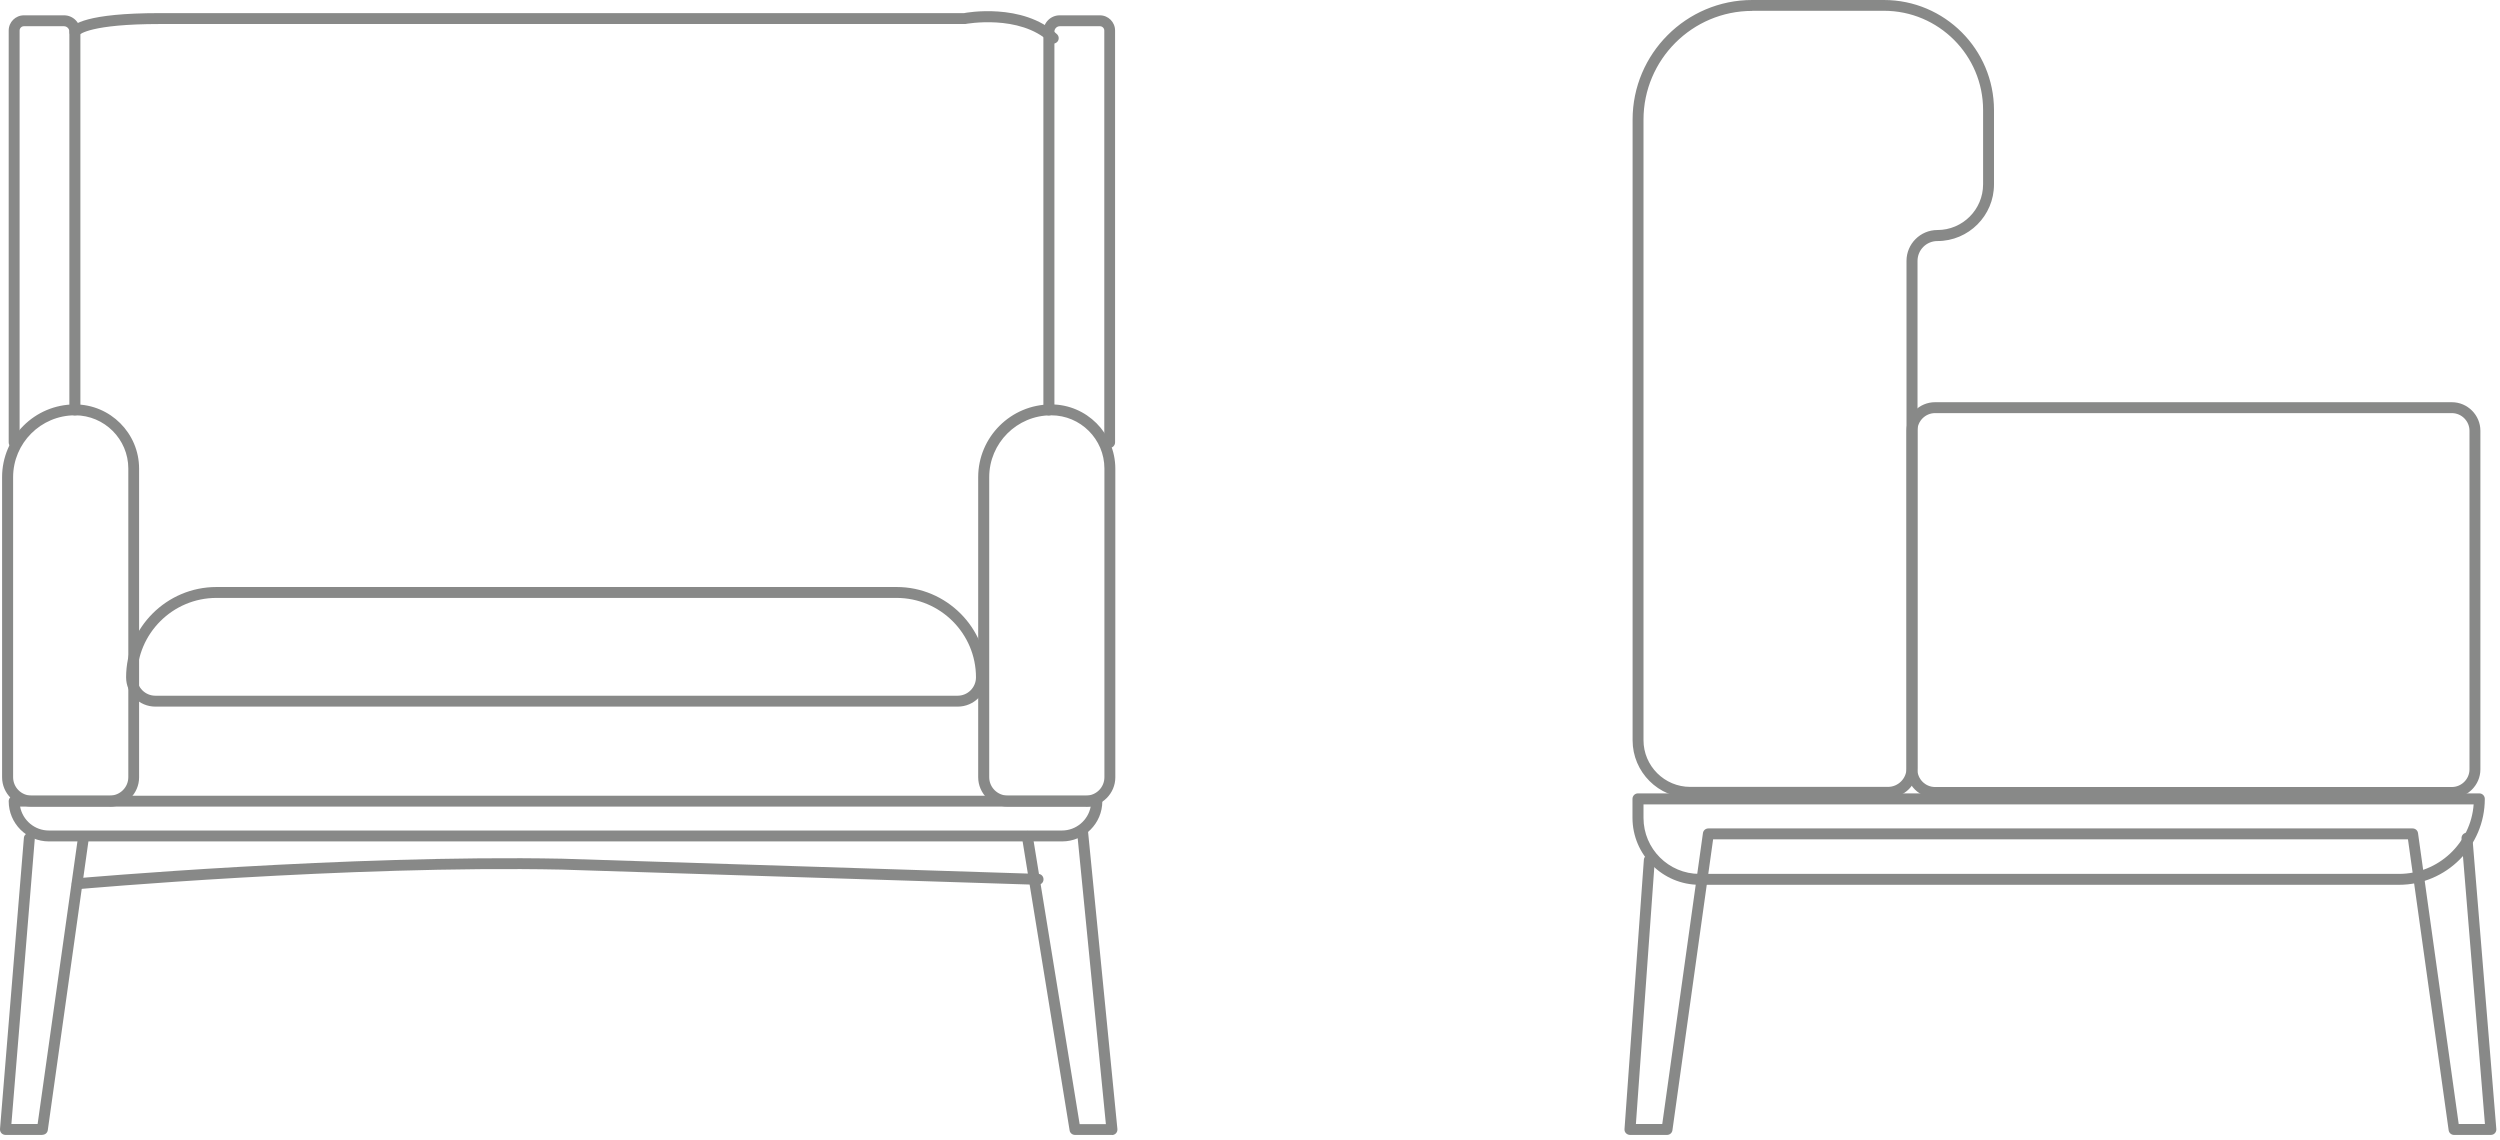 <?xml version="1.0" encoding="UTF-8"?> <svg xmlns="http://www.w3.org/2000/svg" width="204" height="93" viewBox="0 0 204 93" fill="none"><path d="M8.96 65.82H2.57C1.25 65.82 0.17 64.74 0.17 63.42V38.94C0.17 35.66 2.84 33 6.11 33C9 33 11.35 35.35 11.35 38.24V63.43C11.35 64.75 10.27 65.83 8.95 65.83L8.96 65.82ZM6.12 33.89C3.33 33.89 1.07 36.16 1.07 38.94V63.42C1.07 64.25 1.74 64.92 2.57 64.92H8.96C9.79 64.92 10.47 64.25 10.47 63.42V38.23C10.47 35.84 8.52 33.89 6.13 33.89H6.12Z" fill="#888988"></path><path d="M88.61 65.82H82.22C80.9 65.82 79.82 64.74 79.82 63.42V38.94C79.82 35.66 82.49 33 85.77 33C88.66 33 91.01 35.35 91.01 38.24V63.43C91.01 64.75 89.93 65.83 88.61 65.83V65.82ZM85.77 33.89C82.98 33.89 80.72 36.16 80.72 38.94V63.42C80.72 64.25 81.4 64.92 82.23 64.92H88.62C89.45 64.92 90.12 64.25 90.12 63.42V38.23C90.12 35.84 88.17 33.89 85.78 33.89H85.77Z" fill="#888988"></path><path d="M1.16 36.55C0.91 36.55 0.71 36.35 0.71 36.1V2.49C0.71 1.8 1.27 1.25 1.95 1.25H5.23C5.96 1.25 6.56 1.85 6.56 2.58V33.45C6.56 33.7 6.36 33.9 6.11 33.9C5.86 33.9 5.66 33.7 5.66 33.45V2.58C5.66 2.34 5.46 2.14 5.22 2.14H1.95C1.76 2.14 1.6 2.3 1.6 2.49V36.1C1.6 36.35 1.4 36.55 1.15 36.55H1.16Z" fill="#888988"></path><path d="M90.56 36.55C90.31 36.55 90.11 36.35 90.11 36.1V2.49C90.11 2.3 89.95 2.14 89.76 2.14H86.48C86.24 2.14 86.04 2.34 86.04 2.58V33.45C86.04 33.7 85.84 33.9 85.59 33.9C85.34 33.9 85.14 33.7 85.14 33.45V2.58C85.14 1.84 85.74 1.25 86.47 1.25H89.75C90.44 1.25 90.99 1.81 90.99 2.49V36.1C90.99 36.35 90.79 36.55 90.54 36.55H90.56Z" fill="#888988"></path><path d="M78.15 57.66H12.68C11.36 57.66 10.29 56.59 10.29 55.27C10.29 51.21 13.6 47.9 17.66 47.9H73.17C77.23 47.9 80.54 51.21 80.54 55.27C80.54 56.59 79.47 57.66 78.15 57.66ZM17.66 48.79C14.09 48.79 11.18 51.7 11.18 55.27C11.18 56.1 11.85 56.77 12.68 56.77H78.14C78.97 56.77 79.64 56.1 79.64 55.27C79.64 51.7 76.73 48.79 73.16 48.79H17.66Z" fill="#888988"></path><path d="M85.95 3.56C85.84 3.56 85.73 3.52 85.65 3.44C83.19 1.14 78.81 1.95 78.77 1.96H13.04C7.36 1.96 6.52 2.81 6.48 2.84C6.37 3.06 6.12 3.12 5.9 3.01C5.68 2.9 5.61 2.6 5.72 2.38C5.92 1.99 7.02 1.07 13.04 1.07H78.67C78.78 1.04 83.45 0.18 86.25 2.79C86.43 2.96 86.44 3.24 86.27 3.42C86.18 3.51 86.06 3.56 85.94 3.56H85.95Z" fill="#888988"></path><path d="M86.66 68.66H3.99C2.18 68.66 0.71 67.19 0.71 65.38C0.71 65.13 0.91 64.93 1.16 64.93H89.5C89.75 64.93 89.95 65.13 89.95 65.38C89.95 67.19 88.48 68.66 86.67 68.66H86.66ZM1.64 65.82C1.85 66.93 2.82 67.77 3.99 67.77H86.65C87.82 67.77 88.79 66.93 89 65.82H1.64Z" fill="#888988"></path><path d="M3.46 92.61H0.45C0.33 92.61 0.21 92.56 0.12 92.47C0.04 92.38 -0.01 92.26 4.72242e-05 92.13L1.95 68.36C1.97 68.11 2.22 67.95 2.43 67.95C2.68 67.97 2.86 68.19 2.84 68.43L0.93 91.72H3.07L6.35 68.43C6.38 68.19 6.62 68.02 6.85 68.05C7.09 68.08 7.26 68.31 7.23 68.55L3.9 92.22C3.87 92.44 3.68 92.6 3.46 92.6V92.61Z" fill="#888988"></path><path d="M90.74 92.61H87.72C87.5 92.61 87.31 92.45 87.28 92.24L83.39 68.32C83.35 68.08 83.52 67.85 83.76 67.81C84 67.77 84.23 67.93 84.27 68.18L88.1 91.73H90.24L87.88 67.8C87.86 67.56 88.04 67.34 88.28 67.31C88.52 67.31 88.74 67.47 88.77 67.71L91.18 92.13C91.19 92.26 91.15 92.38 91.07 92.47C90.99 92.56 90.87 92.62 90.74 92.62V92.61Z" fill="#888988"></path><path d="M6.3 72.56C6.07 72.56 5.88 72.39 5.86 72.15C5.84 71.9 6.02 71.69 6.26 71.67C6.48 71.65 28.3 69.73 45.87 70.07L84.72 71.31C84.97 71.31 85.16 71.52 85.15 71.77C85.14 72.02 84.96 72.19 84.69 72.2L45.84 70.96C28.34 70.6 6.55 72.54 6.34 72.56C6.33 72.56 6.31 72.56 6.3 72.56Z" fill="#888988"></path><path d="M154.06 65.11H137.92C135.33 65.11 133.22 63 133.22 60.41V9.76C133.22 4.38 137.6 0 142.98 0H153.73C158.68 0 162.71 4.03 162.71 8.98V15.05C162.71 17.6 160.64 19.67 158.09 19.67C157.19 19.67 156.47 20.4 156.47 21.29V62.7C156.47 64.02 155.39 65.1 154.07 65.1L154.06 65.11ZM142.98 0.89C138.09 0.89 134.11 4.87 134.11 9.76V60.4C134.11 62.5 135.82 64.21 137.92 64.21H154.06C154.89 64.21 155.57 63.53 155.57 62.7V21.29C155.57 19.9 156.7 18.77 158.09 18.77C160.15 18.77 161.82 17.1 161.82 15.04V8.97C161.82 4.51 158.19 0.88 153.73 0.88H142.98V0.89Z" fill="#888988"></path><path d="M200.07 65.11H157.9C156.62 65.11 155.57 64.06 155.57 62.78V35.15C155.57 33.86 156.62 32.82 157.9 32.82H200.07C201.35 32.82 202.4 33.87 202.4 35.15V62.78C202.4 64.06 201.35 65.11 200.07 65.11ZM157.9 33.71C157.11 33.71 156.46 34.36 156.46 35.15V62.78C156.46 63.57 157.11 64.22 157.9 64.22H200.07C200.86 64.22 201.51 63.57 201.51 62.78V35.15C201.51 34.36 200.86 33.71 200.07 33.71H157.9Z" fill="#888988"></path><path d="M195.75 72.2H138.68C135.67 72.2 133.21 69.75 133.21 66.73V65.19C133.21 64.94 133.41 64.74 133.66 64.74H202.31C202.56 64.74 202.76 64.94 202.76 65.19C202.76 69.05 199.62 72.2 195.75 72.2ZM134.11 65.64V66.74C134.11 69.26 136.16 71.31 138.68 71.31H195.75C198.97 71.31 201.62 68.8 201.85 65.64H134.11Z" fill="#888988"></path><path d="M203.27 92.61H200.25C200.03 92.61 199.84 92.45 199.81 92.23L196.49 68.49H139.79L136.47 92.23C136.44 92.45 136.25 92.61 136.03 92.61H133.01C132.89 92.61 132.77 92.56 132.68 92.47C132.59 92.38 132.55 92.26 132.56 92.13L134.14 70.15C134.16 69.9 134.38 69.72 134.62 69.74C134.87 69.76 135.05 69.97 135.03 70.22L133.49 91.72H135.64L138.96 67.98C138.99 67.76 139.18 67.6 139.4 67.6H196.87C197.09 67.6 197.28 67.76 197.31 67.98L200.63 91.72H202.77L200.86 68.43C200.84 68.18 201.02 67.97 201.27 67.95C201.5 67.94 201.73 68.11 201.75 68.36L203.7 92.13C203.71 92.25 203.67 92.38 203.58 92.47C203.5 92.56 203.38 92.61 203.25 92.61H203.27Z" fill="#888988"></path></svg> 